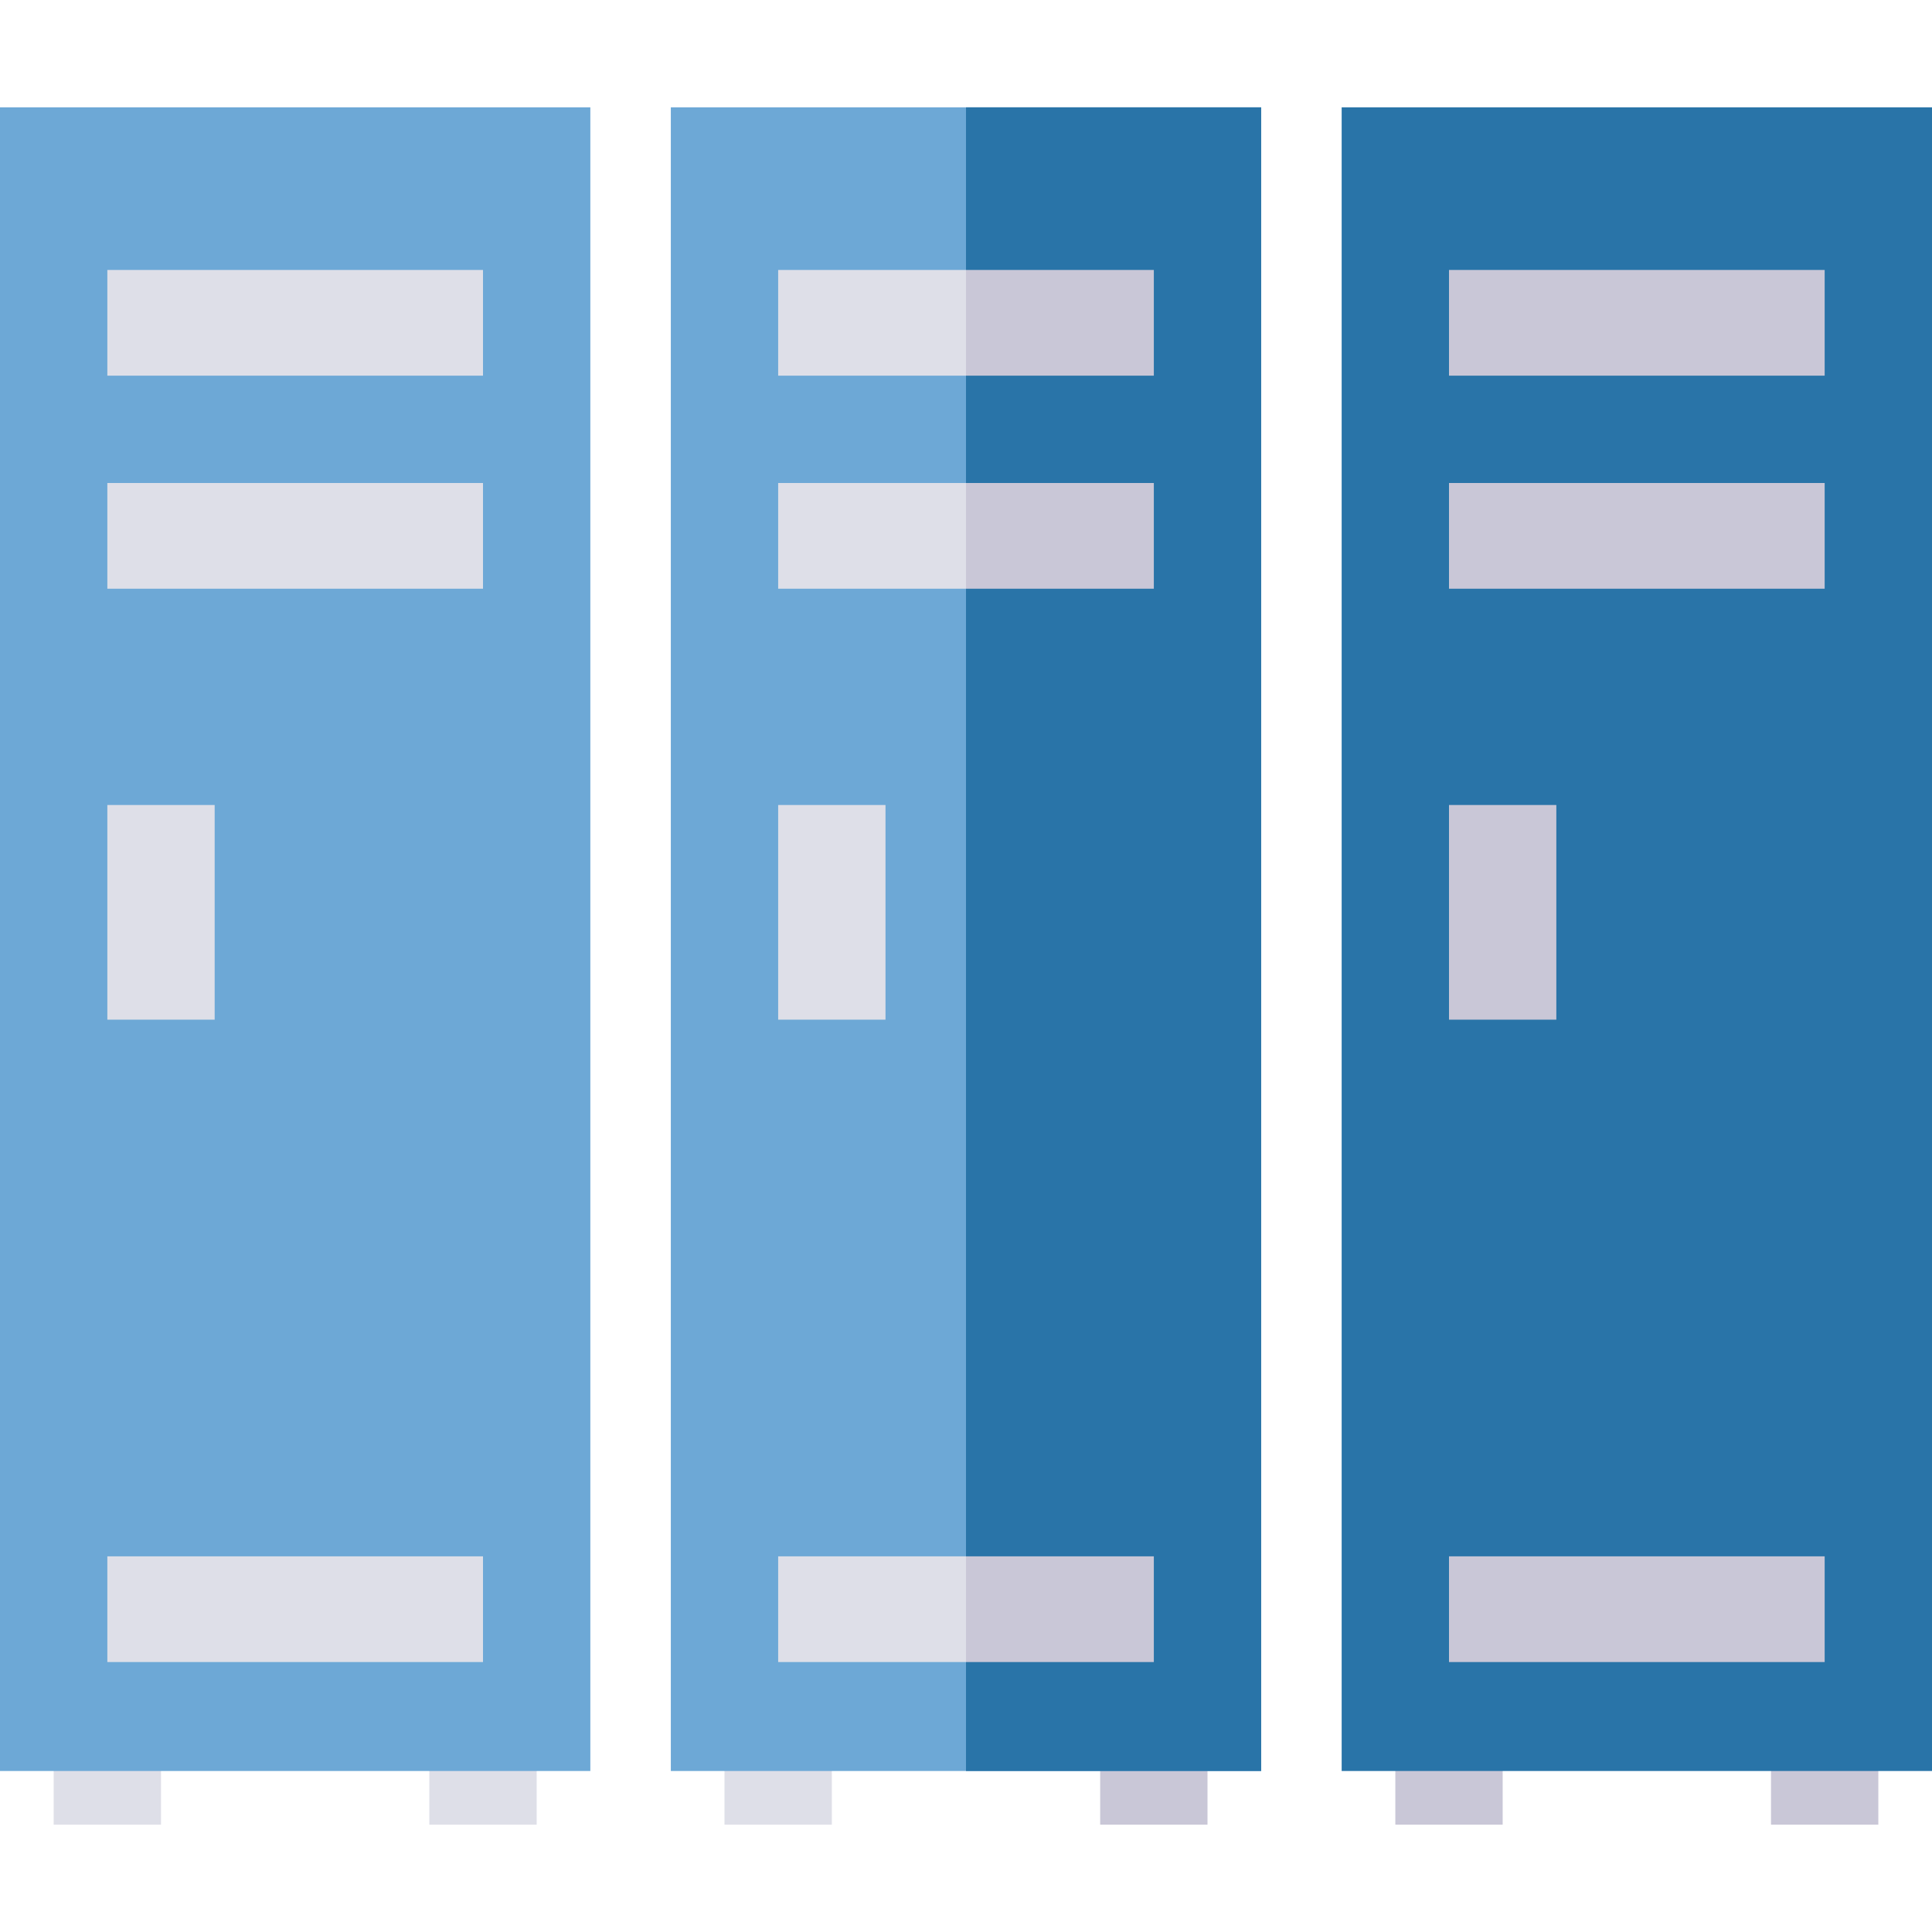 <?xml version="1.0" encoding="iso-8859-1"?>
<!-- Generator: Adobe Illustrator 19.0.0, SVG Export Plug-In . SVG Version: 6.00 Build 0)  -->
<svg version="1.1" id="Capa_1" xmlns="http://www.w3.org/2000/svg" xmlns:xlink="http://www.w3.org/1999/xlink" x="0px" y="0px"
	 viewBox="0 0 360 360" style="enable-background:new 0 0 360 360;" xml:space="preserve">
<g id="XMLID_1290_">
	<g id="XMLID_1291_">
		<rect id="XMLID_83_" x="10" y="320" style="fill:#DEDFE8;" width="20" height="20"/>
		<rect id="XMLID_82_" x="80" y="320" style="fill:#DEDFE8;" width="20" height="20"/>
	</g>
	<rect id="XMLID_80_" y="20" style="fill:#6DA8D6;" width="110" height="310"/>
	<rect id="XMLID_79_" x="20" y="50.302" style="fill:#DEDFE8;" width="70" height="19.698"/>
	<rect id="XMLID_78_" x="20" y="90" style="fill:#DEDFE8;" width="70" height="19.698"/>
	<rect id="XMLID_77_" x="20" y="290" style="fill:#DEDFE8;" width="70" height="19.698"/>
	<rect id="XMLID_76_" x="20" y="150" style="fill:#DEDFE8;" width="20" height="40"/>
	<g id="XMLID_1292_">
		<rect id="XMLID_75_" x="135" y="320" style="fill:#DEDFE8;" width="20" height="20"/>
		<rect id="XMLID_72_" x="205" y="320" style="fill:#C9C7D7;" width="20" height="20"/>
	</g>
	<rect id="XMLID_69_" x="125" y="20" style="fill:#6DA8D6;" width="110" height="310"/>
	<rect id="XMLID_68_" x="145" y="50.302" style="fill:#DEDFE8;" width="70" height="19.698"/>
	<rect id="XMLID_67_" x="145" y="90" style="fill:#DEDFE8;" width="70" height="19.698"/>
	<rect id="XMLID_66_" x="145" y="290" style="fill:#DEDFE8;" width="70" height="19.698"/>
	<rect id="XMLID_65_" x="145" y="150" style="fill:#DEDFE8;" width="20" height="40"/>
	<g id="XMLID_1293_">
		<rect id="XMLID_62_" x="260" y="320" style="fill:#C9C7D7;" width="20" height="20"/>
		<rect id="XMLID_59_" x="330" y="320" style="fill:#C9C7D7;" width="20" height="20"/>
	</g>
	<rect id="XMLID_55_" x="250" y="20" style="fill:#2974A8;" width="110" height="310"/>
	<rect id="XMLID_52_" x="270" y="50.302" style="fill:#C9C7D7;" width="70" height="19.698"/>
	<rect id="XMLID_49_" x="270" y="90" style="fill:#C9C7D7;" width="70" height="19.698"/>
	<rect id="XMLID_46_" x="270" y="290" style="fill:#C9C7D7;" width="70" height="19.698"/>
	<rect id="XMLID_43_" x="270" y="150" style="fill:#C9C7D7;" width="20" height="40"/>
	<rect id="XMLID_1304_" x="180" y="20" style="fill:#2974A8;" width="55" height="310"/>
	<rect id="XMLID_1307_" x="180" y="290" style="fill:#C9C7D7;" width="35" height="19.698"/>
	<rect id="XMLID_1310_" x="180" y="90" style="fill:#C9C7D7;" width="35" height="19.698"/>
	<rect id="XMLID_1313_" x="180" y="50.302" style="fill:#C9C7D7;" width="35" height="19.698"/>
</g>
<g>
</g>
<g>
</g>
<g>
</g>
<g>
</g>
<g>
</g>
<g>
</g>
<g>
</g>
<g>
</g>
<g>
</g>
<g>
</g>
<g>
</g>
<g>
</g>
<g>
</g>
<g>
</g>
<g>
</g>
</svg>
